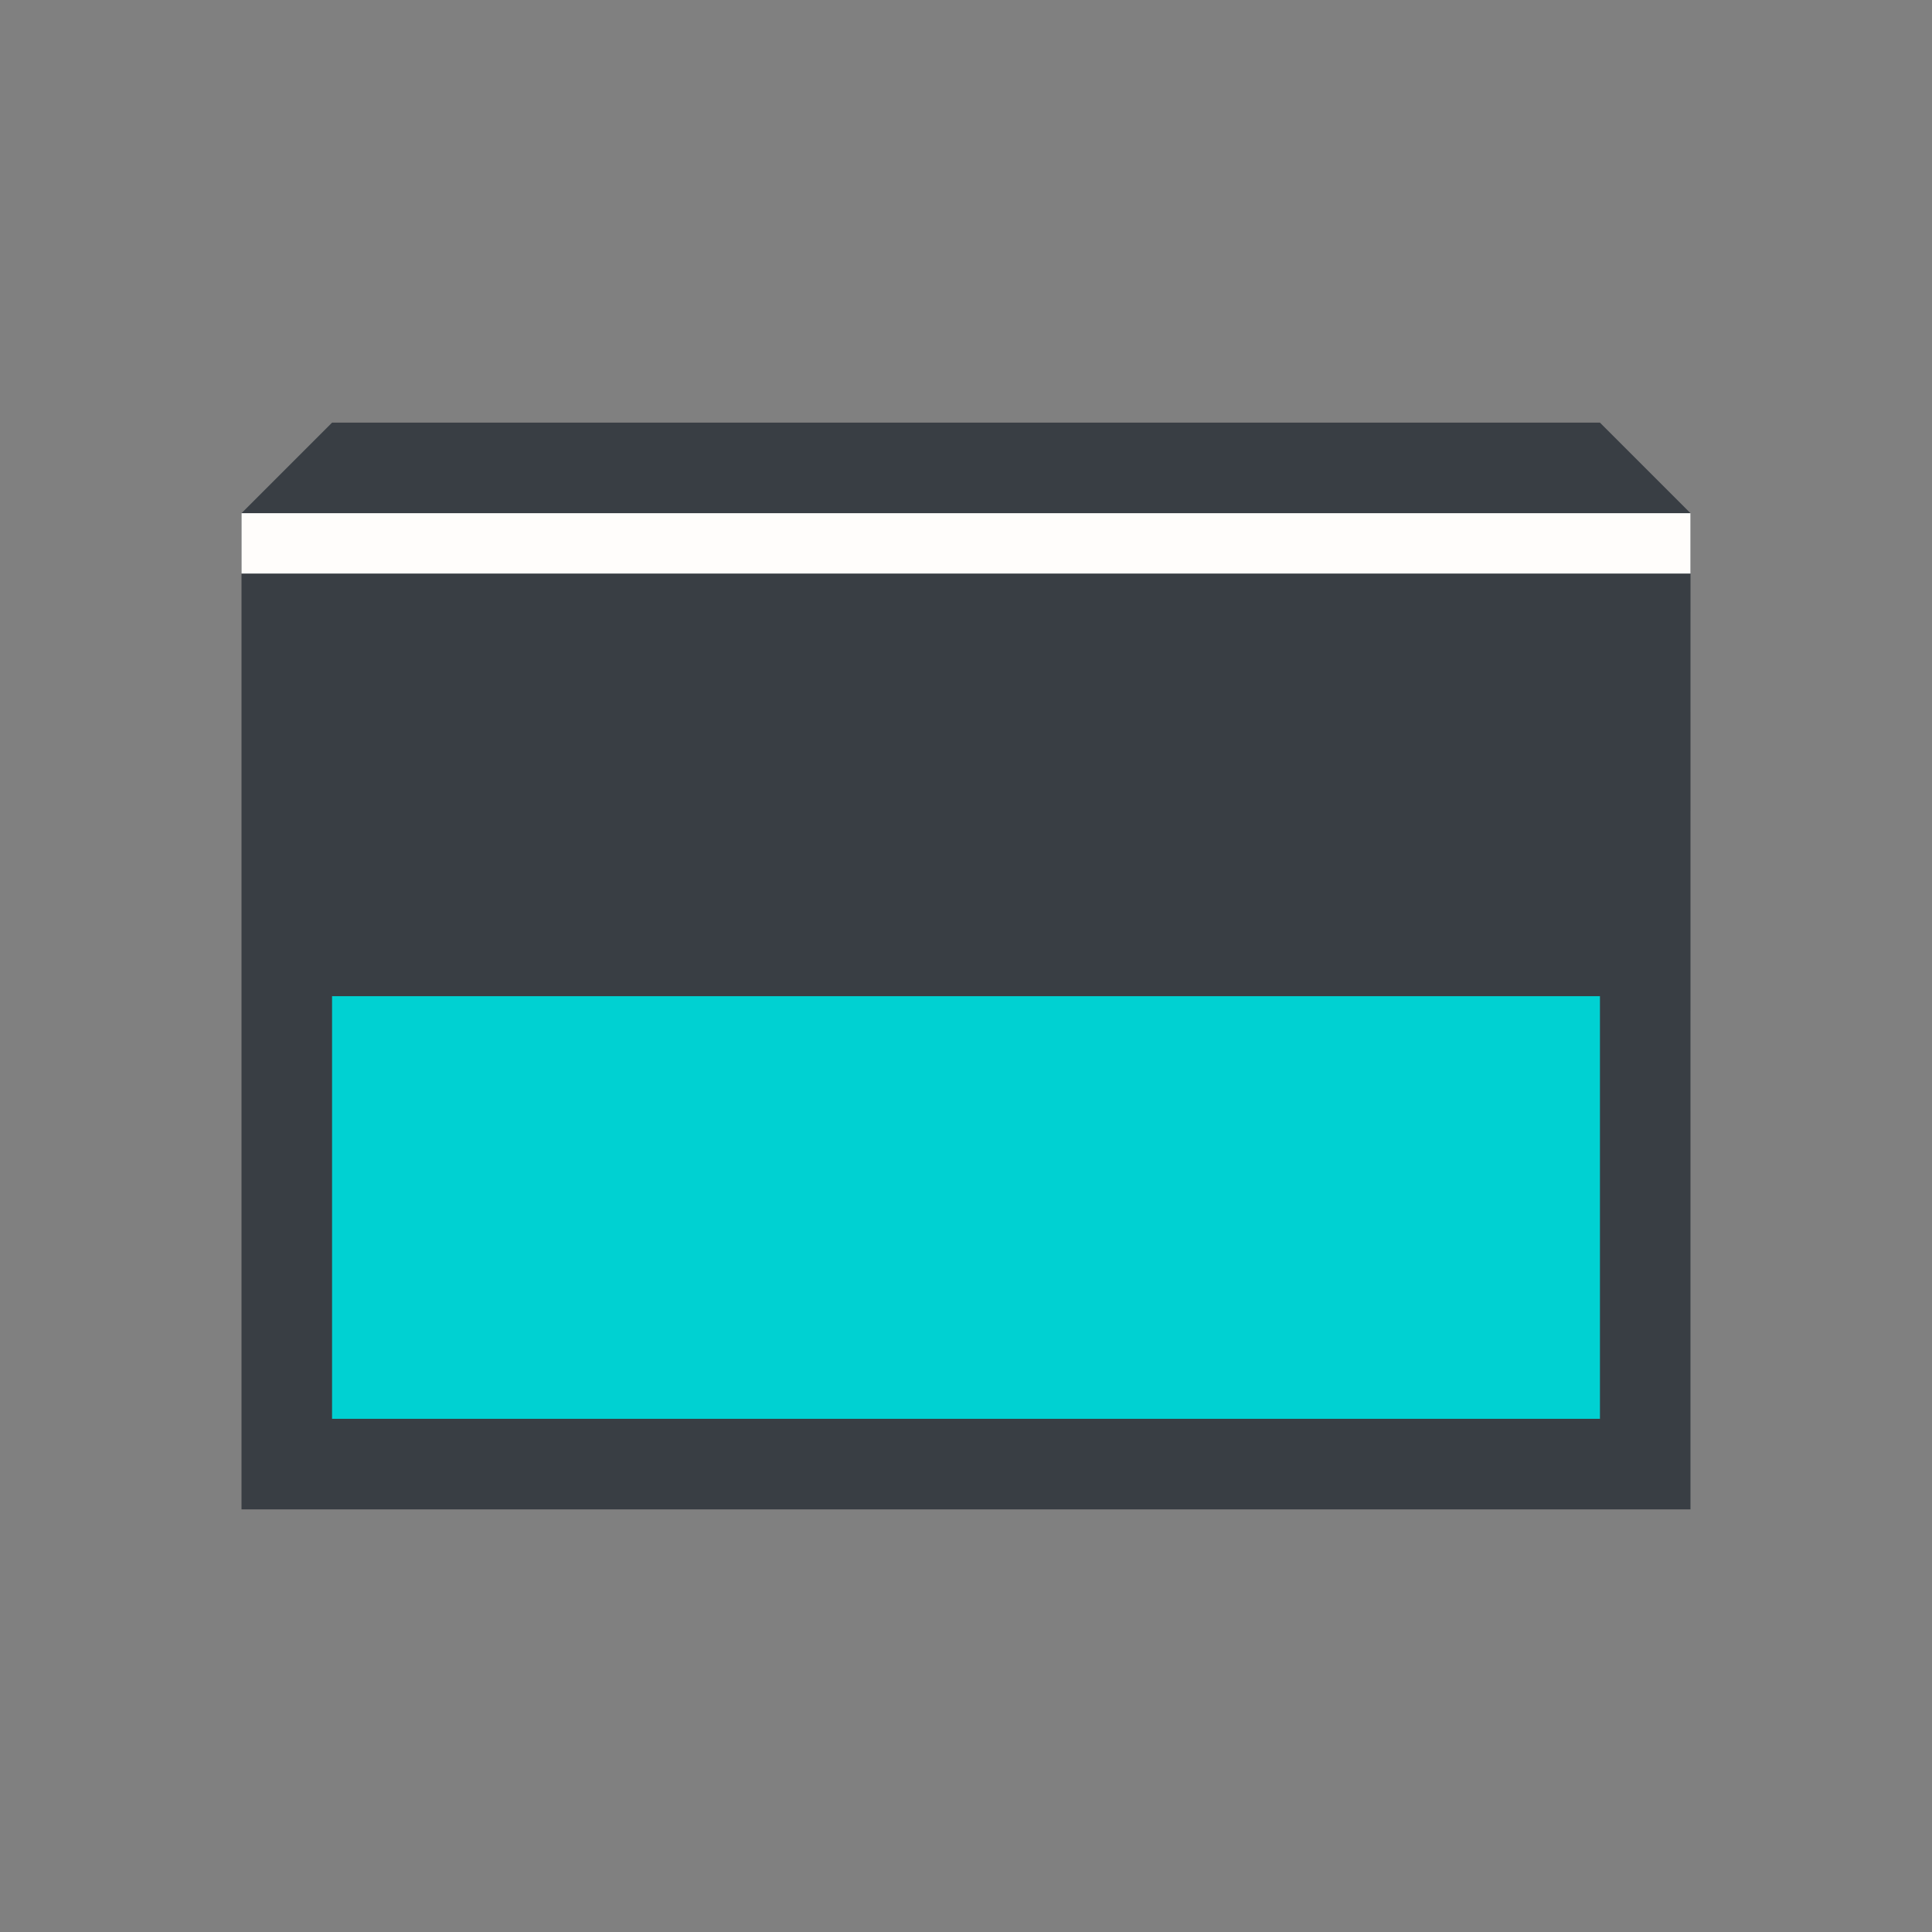 <svg width="64" height="64" viewBox="0 0 64 64" fill="none" xmlns="http://www.w3.org/2000/svg">
<rect x="0" y="0" width="64" height="64" fill="#808080" stroke="none"/>
<path d="M8 17L11 14H53L56 17L55.999 50H16.953L8 50V17Z" fill="#393E44"/>
<path fill-rule="evenodd" clip-rule="evenodd" d="M53 47L11 47L11 33L53 33L53 47Z" fill="#00D1D2"/>
<path fill-rule="evenodd" clip-rule="evenodd" d="M56 19V17H8V19H56Z" fill="#FFFDFB"/>
</svg>
